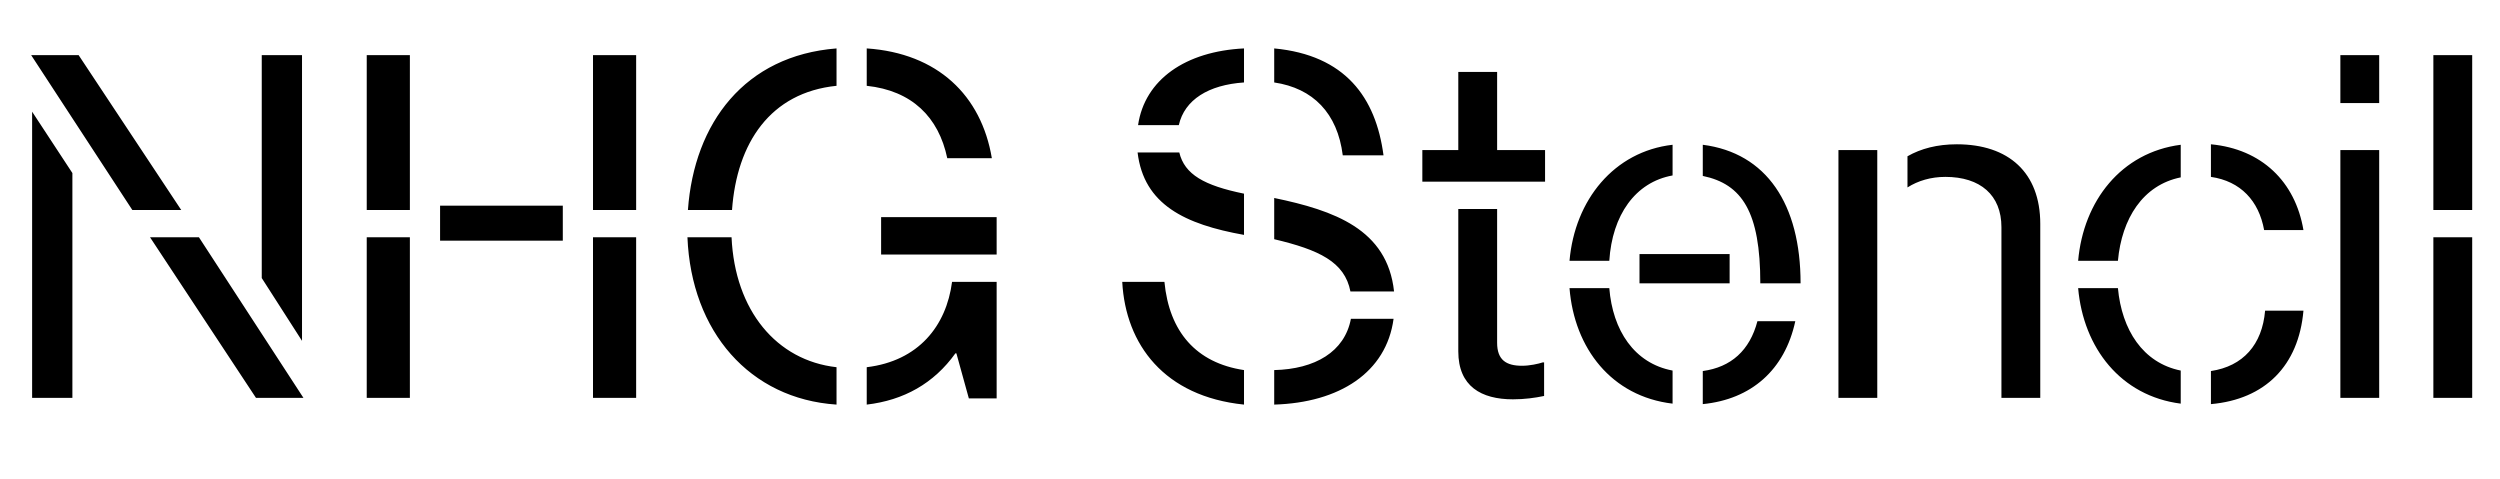 <?xml version="1.0" encoding="UTF-8"?>
<svg version="1.1" viewBox="0 0 521.5 100" xmlns="http://www.w3.org/2000/svg">
<path transform="matrix(1 0 0 -1 0 100)" d="m27.6 56.2h10.2l-21.4 32.3h-9.9zm35.4-27.3v59.6h-8.4v-46.5zm-56.3-11.9h8.4v46.9l-8.4 12.8zm24.6 33.5 22.1-33.5h9.9l-21.8 33.5zm54.2 5.7v32.3h-9v-32.3zm47.2 0v32.3h-9v-32.3zm-40.9-6.4h25.6v7.3h-25.6zm-15.3-32.8h9v33.5h-9zm47.2 0h9v33.5h-9zm57.1 65.1c9.4-1 15-6.5 16.8-15.1h9.3c-2.2 13.1-11.3 21.9-26.1 22.9zm-28.1-25.9c1 14 8 24.5 21.8 25.9v7.8c-19.1-1.5-29.7-15.5-31-33.7zm55.2-9.3v7.8h-24.1v-7.8zm-33.4-23.5c-12.5 1.4-21.2 11.8-21.9 27.1h-9.2c0.8-19.7 13-33.7 31.1-34.9zm33.4-6.5v24.3h-9.3c-1.2-9.2-7-16.5-17.8-17.8v-7.8c7.7 0.9 14 4.4 18.5 10.7h0.2l2.6-9.4zm57.9 65.9c8.1-1.2 13.2-6.4 14.3-15.2h8.5c-1.6 12.1-8 20.9-22.8 22.3zm-19.9-8.9c1.2 5.3 6.2 8.4 13.6 8.9v7.1c-12.2-0.6-20.7-6.5-22.1-16zm13.6-14.3c-8.3 1.7-12.4 4-13.5 8.6h-8.7c1.3-10.9 9.9-15 22.2-17.2zm31.3-20.4c-1.4 13-12.5 16.9-25 19.5v-8.6c9.3-2.2 14.7-4.7 15.9-10.9zm-31.3-16.4c-10 1.5-15.6 8-16.6 18.4h-8.8c0.7-13.1 8.8-23.9 25.4-25.6zm22.3 10.7c-1.3-6.9-7.5-10.5-16-10.7v-7.2c13.6 0.4 23.4 6.7 24.9 17.9zm14.9 28.6h25.6v6.6h-10v16.3h-8.1v-16.3h-7.5zm7.5-5.7v-29.7c0-7.3 4.8-10 11.4-10 2.4 0 4.6 0.3 6.5 0.7v7h-0.3c-0.9-0.3-2.7-0.7-4.3-0.7-3.3 0-5.2 1.2-5.2 4.8v27.9zm51 6.9c8.2-1.7 12-7.5 12-22.4h8.4c0 16.5-7.1 27.2-20.4 28.9zm-6.3 0.1v6.4c-12.2-1.4-20.4-11.5-21.5-24.2h8.3c0.6 9.5 5.4 16.4 13.2 17.8zm-6.9-22.5h18.8v6.1h-18.8zm-14.6-1c1-12.6 8.8-22.6 21.5-24.1v6.9c-8 1.5-12.5 8.4-13.2 17.2zm27.8-24.2c10.1 1 17.1 7.1 19.3 17.3h-7.9c-1.6-6.1-5.5-9.6-11.4-10.4zm62.3 36.9v-35.6h8.1v36.3c0 10.7-6.6 16.6-17.4 16.6-4.1 0-7.5-0.9-10.3-2.5v-6.5c2.2 1.4 4.9 2.2 7.9 2.2 7.3 0 11.7-3.8 11.7-10.5zm-34 16.1v-51.7h8.1v51.7zm77.7-5.6c6.2-0.9 10-5 11.1-11.1h8.2c-1.7 10.1-8.7 16.9-19.3 17.9zm-19.4-17.5c0.8 8.8 5.2 15.8 13.1 17.4v6.8c-12.4-1.6-20.3-11.7-21.4-24.2zm13.1-22.9c-7.9 1.6-12.3 8.5-13.1 17.2h-8.3c1.1-12.5 8.9-22.5 21.4-24.1zm6.3-7c11.3 1 18.3 8 19.3 19.5h-8c-0.6-7.1-4.6-11.6-11.3-12.6zm27 62.8h8.1v10h-8.1zm0-61.5h8.1v51.7h-8.1zm27.5 39.2v32.3h-8.1v-32.3zm-8.1-39.2h8.1v33.5h-8.1z"/>
</svg>
